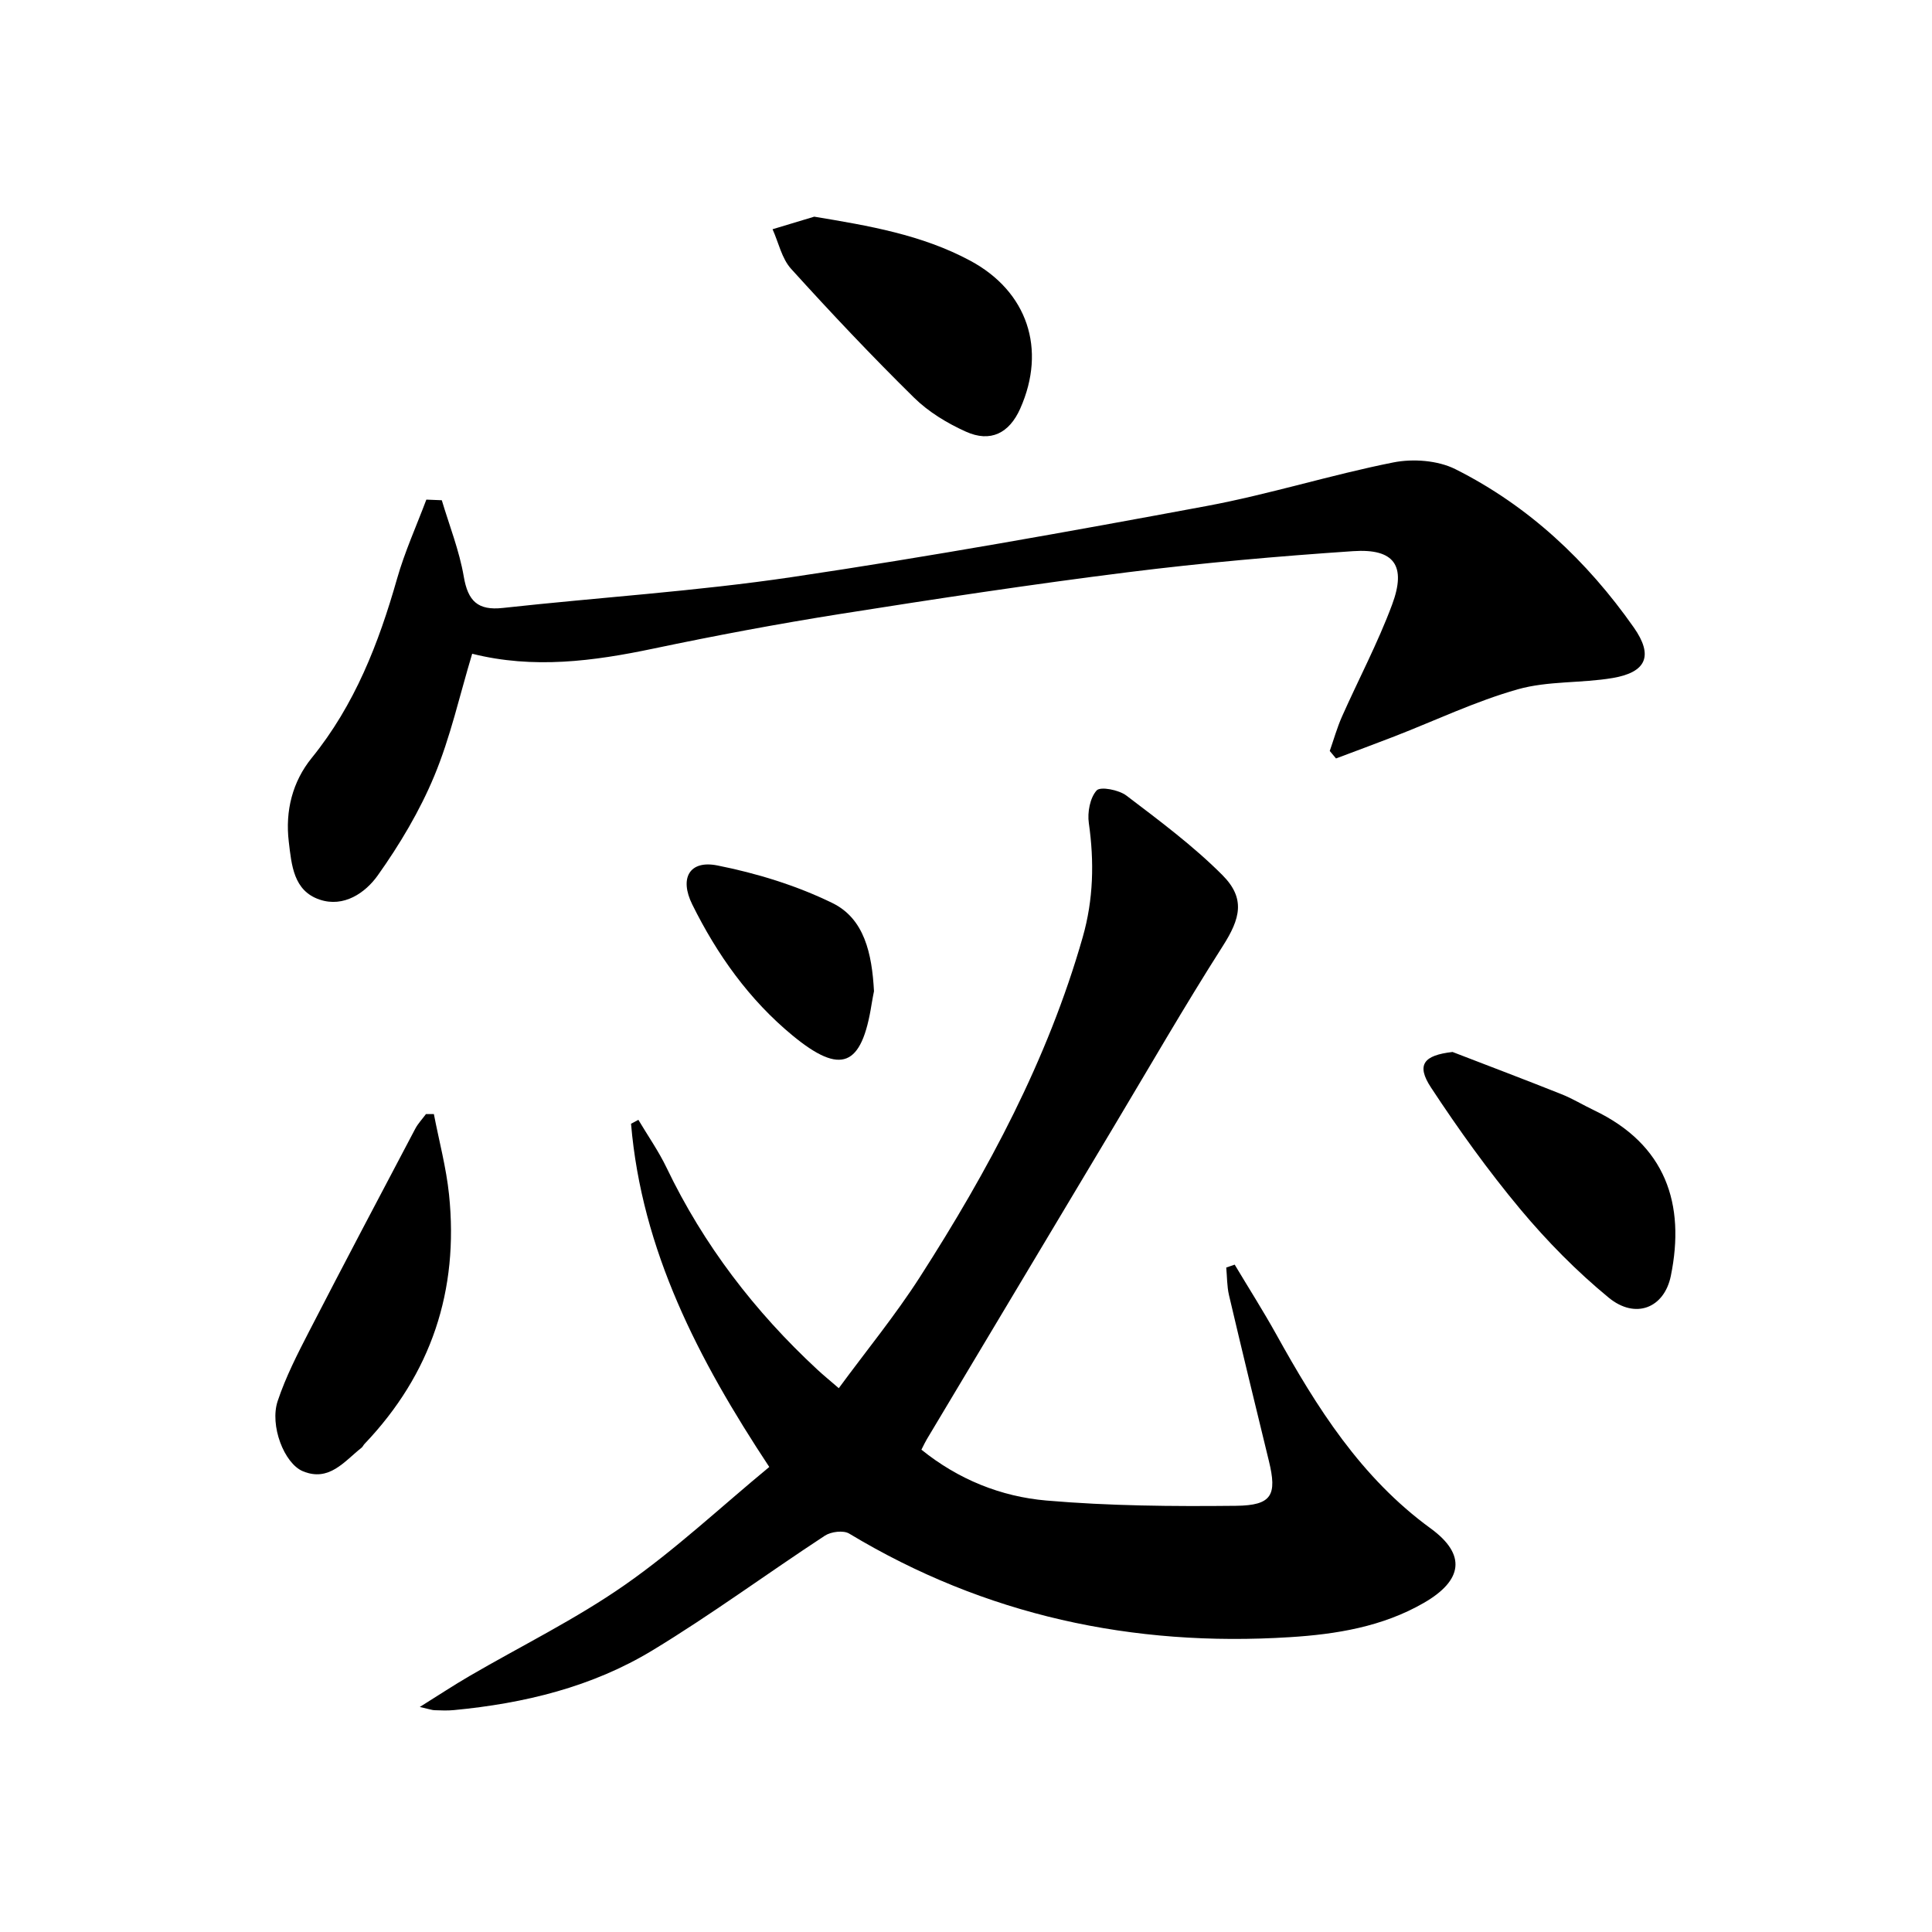<svg enable-background="new 0 0 400 400" viewBox="0 0 400 400" xmlns="http://www.w3.org/2000/svg"><path d="m255.63 261.83c2.86 4.79 5.86 9.5 8.57 14.37 8.43 15.2 17.54 29.71 32.01 40.25 7.45 5.43 6.63 10.77-1.42 15.41-8.56 4.94-18.13 6.5-27.76 7.1-32.53 2.05-63.09-4.5-91.22-21.45-1.19-.72-3.75-.4-5.02.43-11.95 7.83-23.48 16.34-35.69 23.74-12.52 7.6-26.6 11-41.15 12.38-1.32.13-2.66.06-3.99.02-.47-.01-.93-.19-3.05-.67 4.1-2.56 7.12-4.56 10.25-6.38 10.76-6.27 22.04-11.79 32.21-18.89 10.45-7.29 19.84-16.11 29.9-24.42-14.72-22.28-26.4-44.86-28.62-71.06.51-.27 1.02-.54 1.52-.81 1.96 3.3 4.19 6.48 5.85 9.94 7.66 15.97 18.23 29.74 31.17 41.74 1.2 1.12 2.48 2.16 4.47 3.88 5.74-7.81 11.73-15.12 16.8-23.02 14.14-22.02 26.46-44.98 33.7-70.34 2.23-7.8 2.41-15.63 1.27-23.64-.32-2.22.24-5.23 1.62-6.76.78-.86 4.59-.12 6.15 1.06 6.85 5.21 13.82 10.39 19.87 16.45 4.85 4.86 3.73 9.02.09 14.72-7.95 12.46-15.32 25.28-22.91 37.96-12.8 21.38-25.59 42.77-38.37 64.16-.33.55-.6 1.14-1.11 2.14 7.64 6.17 16.48 9.72 25.88 10.53 13.02 1.12 26.16 1.23 39.24 1.09 7.46-.08 8.54-2.22 6.82-9.28-2.79-11.44-5.57-22.87-8.26-34.33-.43-1.85-.39-3.81-.57-5.72.6-.19 1.18-.39 1.75-.6z"/><path d="m91.47 103.57c1.57 5.26 3.63 10.44 4.55 15.81.86 5.06 2.9 7.06 8.08 6.49 19.95-2.19 40.03-3.45 59.86-6.39 28.7-4.26 57.29-9.4 85.82-14.71 13.01-2.42 25.71-6.45 38.7-9.03 4.08-.81 9.2-.43 12.85 1.4 15.13 7.59 27.23 18.96 36.93 32.77 4.09 5.83 2.63 9.27-4.35 10.46-6.52 1.11-13.41.57-19.69 2.35-8.72 2.47-17.02 6.44-25.51 9.74-4.02 1.56-8.07 3.05-12.1 4.57-.43-.52-.87-1.03-1.3-1.55.83-2.37 1.51-4.8 2.52-7.09 3.44-7.74 7.43-15.26 10.38-23.18 3.02-8.1.47-11.67-8.04-11.1-15.57 1.05-31.14 2.42-46.62 4.36-19.92 2.5-39.79 5.51-59.62 8.65-12.93 2.05-25.81 4.47-38.62 7.16-12.47 2.62-24.88 4.26-37.55 1.07-2.6 8.62-4.5 17.27-7.85 25.31-3.01 7.24-7.14 14.16-11.69 20.57-2.57 3.62-7.04 6.72-12.05 5.02-5.41-1.83-5.8-7.14-6.38-11.97-.77-6.43.78-12.47 4.75-17.36 8.91-10.99 13.85-23.7 17.66-37.08 1.59-5.59 4.02-10.94 6.07-16.4 1.08.05 2.14.09 3.2.13z"/><path d="m300.73 217.8c7.53 2.9 15.08 5.76 22.58 8.75 2.31.92 4.45 2.24 6.7 3.31 14.89 7.1 18.95 19.44 15.92 34.29-1.36 6.67-7.33 9.06-12.86 4.52-6.63-5.45-12.76-11.68-18.27-18.27-6.68-8.01-12.81-16.54-18.54-25.26-3.1-4.72-1.48-6.66 4.47-7.34z"/><path d="m168.58 44.86c11.34 1.88 22.28 3.74 32.29 9.11 11.83 6.35 15.85 18.27 10.36 30.62-2.27 5.1-6.15 7.08-11.25 4.78-3.87-1.74-7.73-4.08-10.73-7.03-8.76-8.62-17.21-17.57-25.46-26.68-1.94-2.14-2.59-5.43-3.84-8.2 2.88-.86 5.76-1.73 8.63-2.6z"/><path d="m89.83 230.66c1.07 5.56 2.56 11.07 3.14 16.68 2.05 19.82-3.68 37.12-17.51 51.62-.23.24-.36.59-.61.78-3.57 2.82-6.7 7.11-12.13 4.87-3.89-1.61-6.92-9.49-5.23-14.54 1.67-5 4.11-9.77 6.54-14.48 7.22-14.01 14.58-27.93 21.93-41.87.58-1.11 1.48-2.04 2.23-3.06z"/><path d="m180.95 205.22c-.08.43-.32 1.56-.5 2.71-2.04 12.92-6.32 14.73-16.36 6.46-8.98-7.4-15.64-16.77-20.77-27.14-2.7-5.46-.56-9.21 5.19-8.07 8.16 1.62 16.37 4.14 23.82 7.78 6.63 3.23 8.2 10.46 8.62 18.26z"/></svg>
